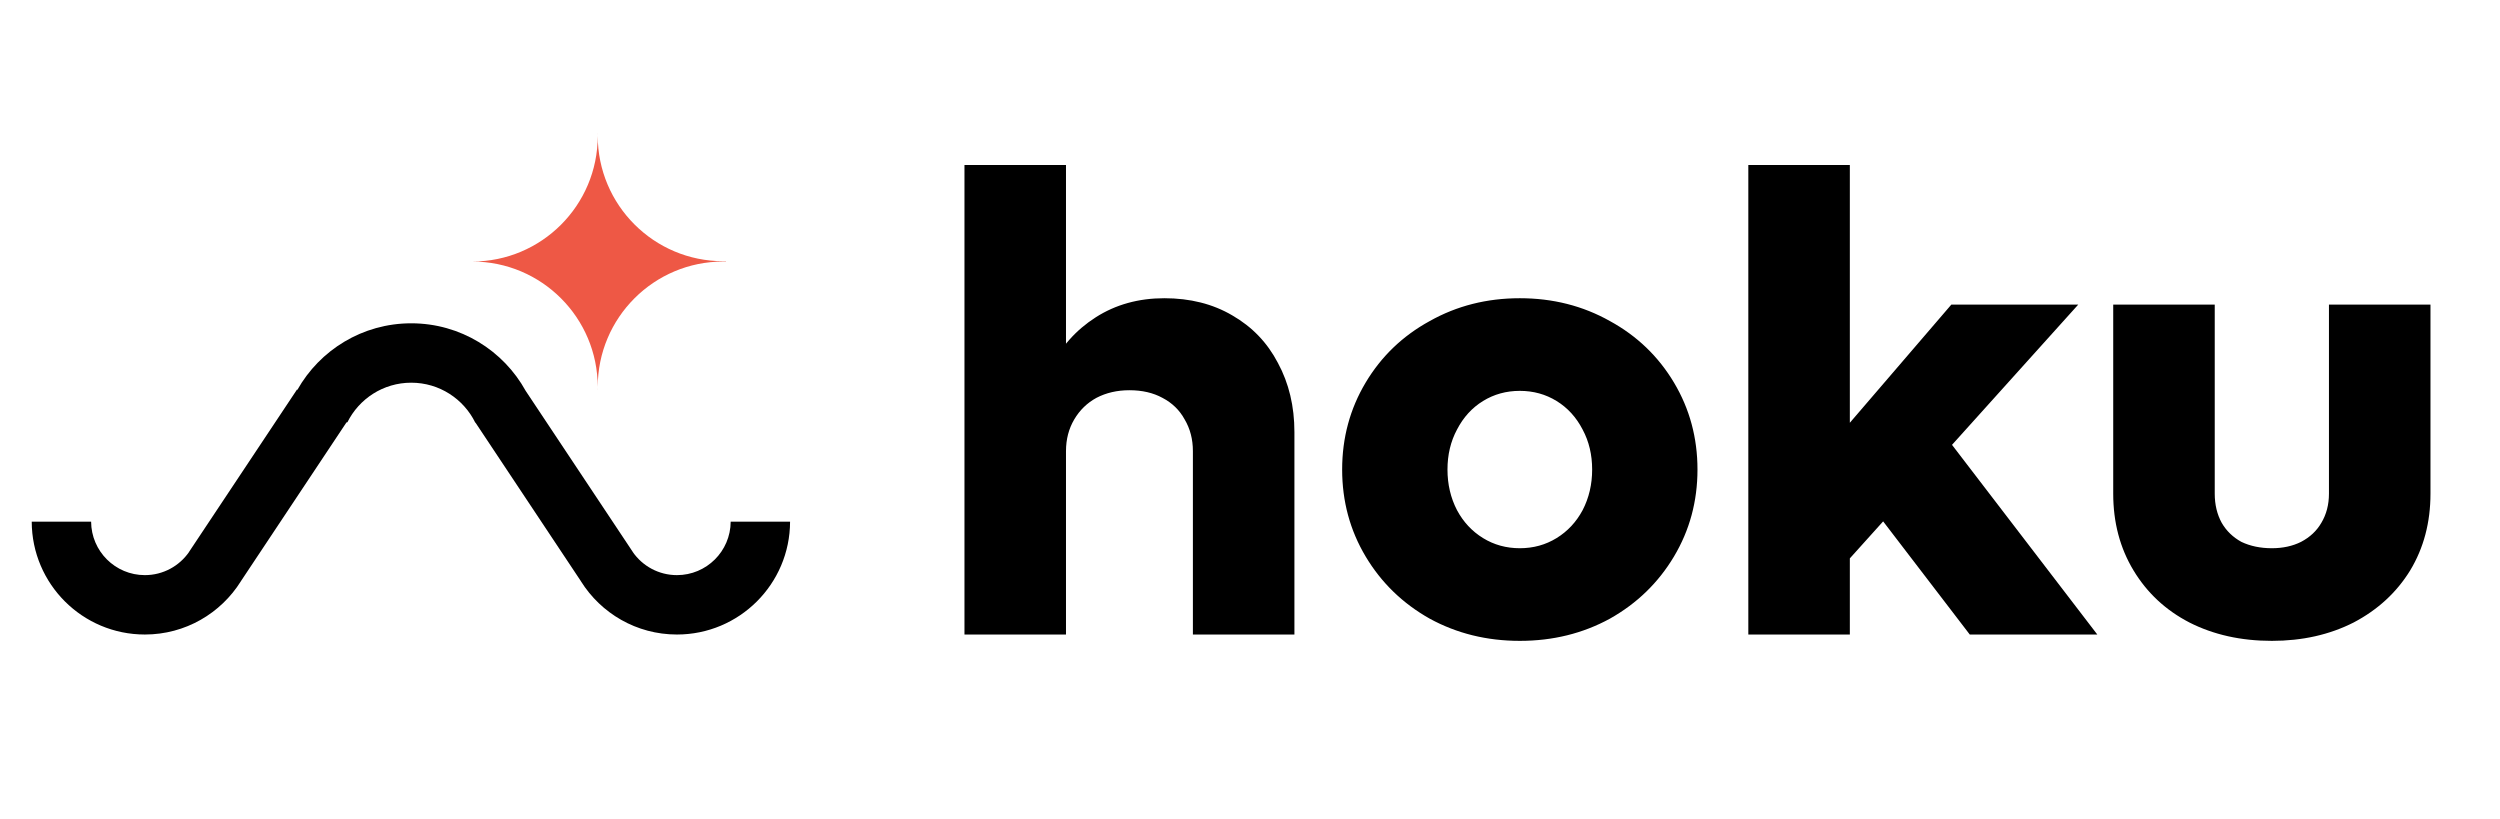 <svg width="394" height="129" viewBox="0 0 394 129" fill="none" xmlns="http://www.w3.org/2000/svg">
<rect width="394" height="129" fill="white"/>
<path d="M114.421 41.162C114.275 41.165 114.129 41.167 113.982 41.167C103.058 41.167 94.203 32.311 94.203 21.387C94.203 21.258 94.204 21.129 94.206 21H94.198C94.201 21.146 94.203 21.292 94.203 21.438C94.203 32.362 85.347 41.218 74.423 41.218C74.276 41.218 74.13 41.217 73.985 41.213L73.985 41.223C74.13 41.22 74.276 41.218 74.423 41.218C85.343 41.218 94.197 50.068 94.203 60.987C94.208 50.068 103.062 41.218 113.982 41.218C114.129 41.218 114.275 41.22 114.421 41.223V41.162Z" fill="#EE5845"/>
<path d="M94.207 61.436C94.204 61.294 94.203 61.151 94.203 61.009C94.203 61.151 94.201 61.294 94.198 61.436H94.207Z" fill="#EE5845"/>
<path d="M74.909 66.62C73.084 62.885 69.248 60.313 64.812 60.313C60.396 60.313 56.576 62.86 54.741 66.566L54.703 66.537L54.589 66.594L37.955 91.61L37.959 91.612C34.808 96.65 29.211 100 22.831 100C12.999 100 5.025 92.042 5 82.216H14.36C14.385 86.873 18.168 90.64 22.831 90.64C25.72 90.64 28.271 89.194 29.8 86.986L29.792 86.981L30.115 86.496C30.118 86.492 30.12 86.487 30.123 86.483L30.128 86.474L30.129 86.474L46.801 61.401L46.863 61.443C50.395 55.181 57.11 50.953 64.812 50.953C72.58 50.953 79.344 55.255 82.851 61.606L99.387 86.474L99.388 86.474C99.392 86.481 99.397 86.488 99.401 86.496L99.724 86.981L99.716 86.986C101.245 89.194 103.796 90.64 106.685 90.64C111.348 90.64 115.131 86.873 115.156 82.216H124.516C124.491 92.042 116.517 100 106.685 100C100.305 100 94.708 96.65 91.557 91.612L91.561 91.61L74.935 66.606L74.909 66.62Z" fill="black"/>
<path d="M152 26H168V61.4L165.5 58.1C167.167 54.7 169.567 52 172.7 50C175.833 48 179.433 47 183.5 47C187.567 47 191.133 47.9 194.2 49.7C197.333 51.5 199.733 54 201.4 57.2C203.133 60.4 204 64.033 204 68.1V100H188V71.1C188 69.233 187.567 67.567 186.7 66.1C185.9 64.633 184.733 63.5 183.2 62.7C181.733 61.9 180 61.5 178 61.5C176.067 61.5 174.333 61.9 172.8 62.7C171.333 63.5 170.167 64.633 169.3 66.1C168.433 67.567 168 69.233 168 71.1V100H152V26ZM211.523 74C211.523 69 212.757 64.433 215.223 60.3C217.69 56.167 221.057 52.933 225.323 50.6C229.59 48.2 234.323 47 239.523 47C244.723 47 249.457 48.2 253.723 50.6C257.99 52.933 261.357 56.167 263.823 60.3C266.29 64.433 267.523 69 267.523 74C267.523 79 266.29 83.567 263.823 87.7C261.357 91.833 257.99 95.1 253.723 97.5C249.457 99.833 244.723 101 239.523 101C234.323 101 229.59 99.833 225.323 97.5C221.057 95.1 217.69 91.833 215.223 87.7C212.757 83.567 211.523 79 211.523 74ZM228.123 74C228.123 76.333 228.623 78.467 229.623 80.4C230.623 82.267 231.99 83.733 233.723 84.8C235.457 85.867 237.39 86.4 239.523 86.4C241.657 86.4 243.59 85.867 245.323 84.8C247.057 83.733 248.423 82.267 249.423 80.4C250.423 78.467 250.923 76.333 250.923 74C250.923 71.667 250.423 69.567 249.423 67.7C248.423 65.767 247.057 64.267 245.323 63.2C243.59 62.133 241.657 61.6 239.523 61.6C237.39 61.6 235.457 62.133 233.723 63.2C231.99 64.267 230.623 65.767 229.623 67.7C228.623 69.567 228.123 71.667 228.123 74ZM330.535 100H310.435L295.735 80.8L306.635 68.8L330.535 100ZM291.535 100H275.535V26H291.535V73.8L286.835 72.1L307.535 48H327.535L291.535 88V100ZM349.043 48V77.8C349.043 79.533 349.41 81.067 350.143 82.4C350.876 83.667 351.91 84.667 353.243 85.4C354.643 86.067 356.243 86.4 358.043 86.4C359.776 86.4 361.31 86.067 362.643 85.4C364.043 84.667 365.11 83.667 365.843 82.4C366.643 81.067 367.043 79.533 367.043 77.8V48H383.043V77.8C383.043 82.333 381.976 86.367 379.843 89.9C377.71 93.367 374.743 96.1 370.943 98.1C367.143 100.033 362.843 101 358.043 101C353.176 101 348.843 100.033 345.043 98.1C341.31 96.167 338.376 93.433 336.243 89.9C334.11 86.367 333.043 82.333 333.043 77.8V48H349.043Z" fill="black"/>
</svg>
